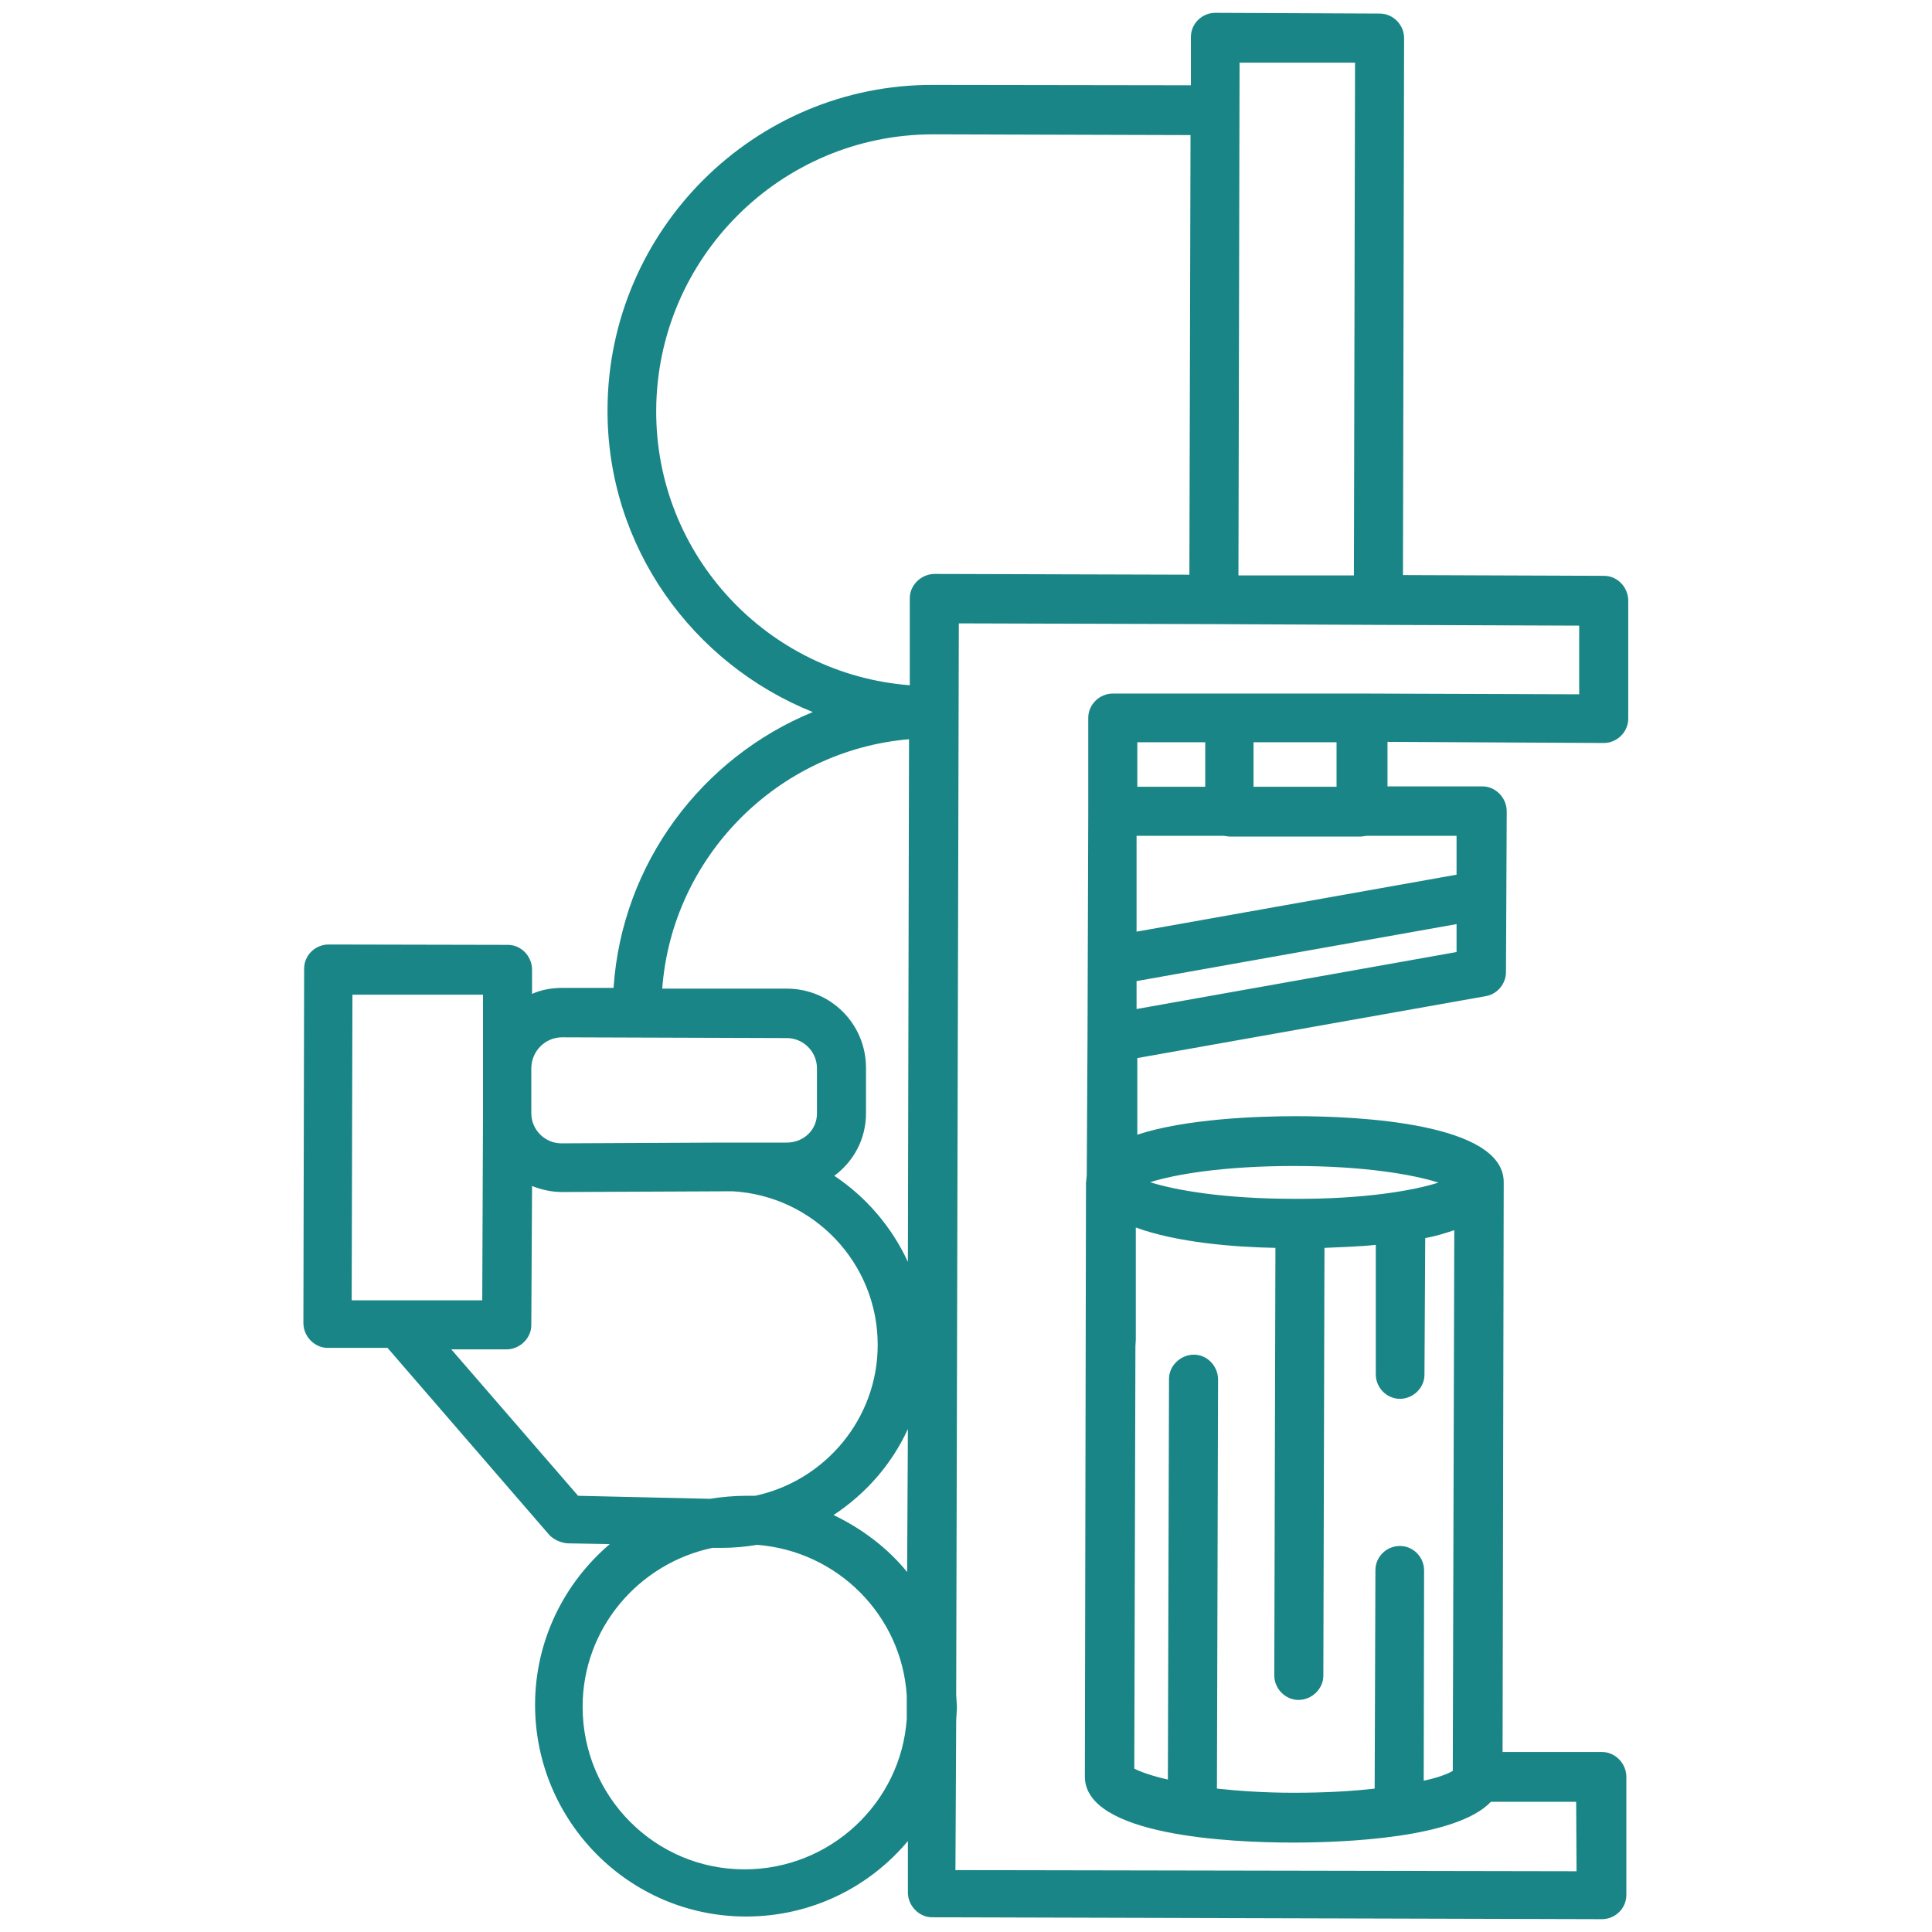 <?xml version="1.0" encoding="utf-8"?>
<!-- Generator: Adobe Illustrator 27.0.0, SVG Export Plug-In . SVG Version: 6.00 Build 0)  -->
<svg version="1.1" id="Calque_2_00000008840128256821797580000006962976659088459161_"
	 xmlns="http://www.w3.org/2000/svg" xmlns:xlink="http://www.w3.org/1999/xlink" x="0px" y="0px" viewBox="0 0 512 512"
	 style="enable-background:new 0 0 512 512;" xml:space="preserve">
<style type="text/css">
	.st0{fill:#1A8586;}
</style>
<g>
	<path class="st0" d="M354.2,208.5h-22v-11.8h22V208.5z M386,231.8l-84.8,15.1v-25.4h23.1l1.5,0.2h34.9l1.5-0.2H386V231.8z
		 M301.2,267.4V260l84.8-15.1v7.4L301.2,267.4z M338,330.7l-0.3,113.3c0,3.6,3,6.5,6.4,6.5c3.6,0,6.6-3,6.6-6.4l0.3-113.4
		c4.1-0.2,8.9-0.3,13.6-0.8v34.3c0,3.6,2.9,6.5,6.4,6.5s6.5-2.9,6.5-6.4l0.2-36.2c2.8-0.5,5.4-1.3,7.7-2.1L385,469.3
		c-1.3,0.8-3.9,1.8-7.7,2.6l0.1-55.7c0-3.6-2.9-6.5-6.4-6.5c-3.6,0-6.5,2.9-6.5,6.4l-0.2,57.9c-6.1,0.7-13.1,1.1-21.5,1.1
		c-7.9,0-14.6-0.5-20.3-1.1l0.3-108.4c0-3.6-2.9-6.6-6.4-6.6s-6.6,2.9-6.6,6.4l-0.3,106.2c-4.4-1-7.4-2.1-8.9-2.9l0.3-112l0.1-1.6
		v-29.8C311.9,329.3,327.1,330.5,338,330.7 M343,309c18.7,0,31.6,2.3,38.2,4.4c-6.5,2.1-19.7,4.4-38.2,4.3
		c-18.7,0-31.6-2.3-38.2-4.4C311.4,311.2,324.3,309,343,309 M301.4,196.7h18v11.8h-18V196.7z M417.8,495.9l-164.6-0.3l0.2-39.7
		l0.2-3.4l-0.2-3.4l0.7-283.9l67.5,0.2l43.6,0.2l53.3,0.2V184l-57.7-0.2h-34.9h-31c-3.6,0-6.5,3-6.5,6.4v24.9l-0.2,60.2l-0.2,36.2
		l-0.2,2l-0.3,157.3c0,15.7,38.5,17.5,55.1,17.5c13.9,0,43.4-1.2,52.5-10.8h22.6L417.8,495.9z M197.3,495.4
		c-23.8,0-42.9-19.4-42.9-43.1c0-20.8,14.9-38,34.4-42.1h2.6c3.1,0,6.2-0.3,9.2-0.8c21.3,1.6,38.4,18.7,39.7,40v6.1
		C238.8,477.7,220.1,495.4,197.3,495.4 M153.2,396.4l-33.6-38.8h14.6c3.6,0,6.6-3,6.6-6.4l0.2-36.9c2.5,1,5.2,1.6,8,1.6l45.1-0.2
		c21.5,1.2,38.5,19,38.5,40.7c0,19.7-14.1,36.1-32.5,40h-2.3c-3.3,0-6.5,0.3-9.7,0.8L153.2,396.4z M93.4,263.6H128v19.2v12
		l-0.2,49.8H93.2L93.4,263.6z M149,274.9l59.5,0.2c4.4,0,8,3.6,8,8v12c0,4.4-3.6,7.7-8,7.7h-14.3h-2.5h-0.8l-42.1,0.2
		c-4.4,0-8-3.6-8-8v-12C140.9,278.5,144.5,274.9,149,274.9 M240.9,195.9l-0.3,138.5c-4.3-9.3-11.1-17.2-19.5-22.8
		c5.1-3.8,8.4-9.7,8.4-16.6v-12c0-11.6-9.3-21-21-21h-33C178.1,227.1,206,198.9,240.9,195.9 M240.4,416.6
		c-5.2-6.4-12-11.5-19.5-15.1c8.5-5.6,15.4-13.4,19.7-22.8L240.4,416.6z M173.9,108.7c0.2-40.3,33-73.1,73.4-73.1l68.2,0.2
		l-0.3,116.5l-67.5-0.2c-3.6,0-6.6,3-6.6,6.4v23.1C203.4,178.7,173.7,147.1,173.9,108.7 M328.5,16.6h30.6l-0.3,135.9h-30.6
		L328.5,16.6z M425,196.9c3.6,0,6.5-3,6.5-6.4v-31.3c0-3.6-2.9-6.6-6.4-6.6l-53.3-0.2l0.3-142.3c0-3.6-3-6.5-6.4-6.5l-43.6-0.2
		c-3.6,0-6.5,2.9-6.5,6.4v12.8l-68.2-0.1c-47.5-0.2-86.2,38.5-86.4,85.9c-0.2,36.4,22.5,67.5,54.4,80.3c-29.3,12-50.6,40-52.8,73.1
		h-13.6c-2.8,0-5.6,0.5-8,1.6v-6.4c0-3.6-2.9-6.6-6.4-6.6l-47.5-0.1c-3.6,0-6.5,2.9-6.5,6.4l-0.2,93.9c0,3.6,3,6.6,6.4,6.6h15.9
		l42.8,49.5c1.2,1.3,3,2.1,4.8,2.3l11.3,0.2c-12.1,10.3-19.8,25.6-19.8,42.6c0,30.8,24.9,56.1,55.9,56.1c17.2,0,32.6-7.7,42.9-20
		v13.6c0,3.6,3,6.6,6.4,6.6l177.5,0.5c3.6,0,6.5-2.9,6.5-6.4v-31.3c0-3.6-3-6.6-6.4-6.6h-26.4l0.3-151c0-15.7-38.5-17.5-55.1-17.5
		c-10.3,0-29.2,0.7-42,4.9v-20.3l92.3-16.4c3.1-0.5,5.4-3.3,5.4-6.4l0.2-42.6c0-3.6-3-6.6-6.4-6.6h-25.2v-11.8L425,196.9z"/>
</g>
</svg>
